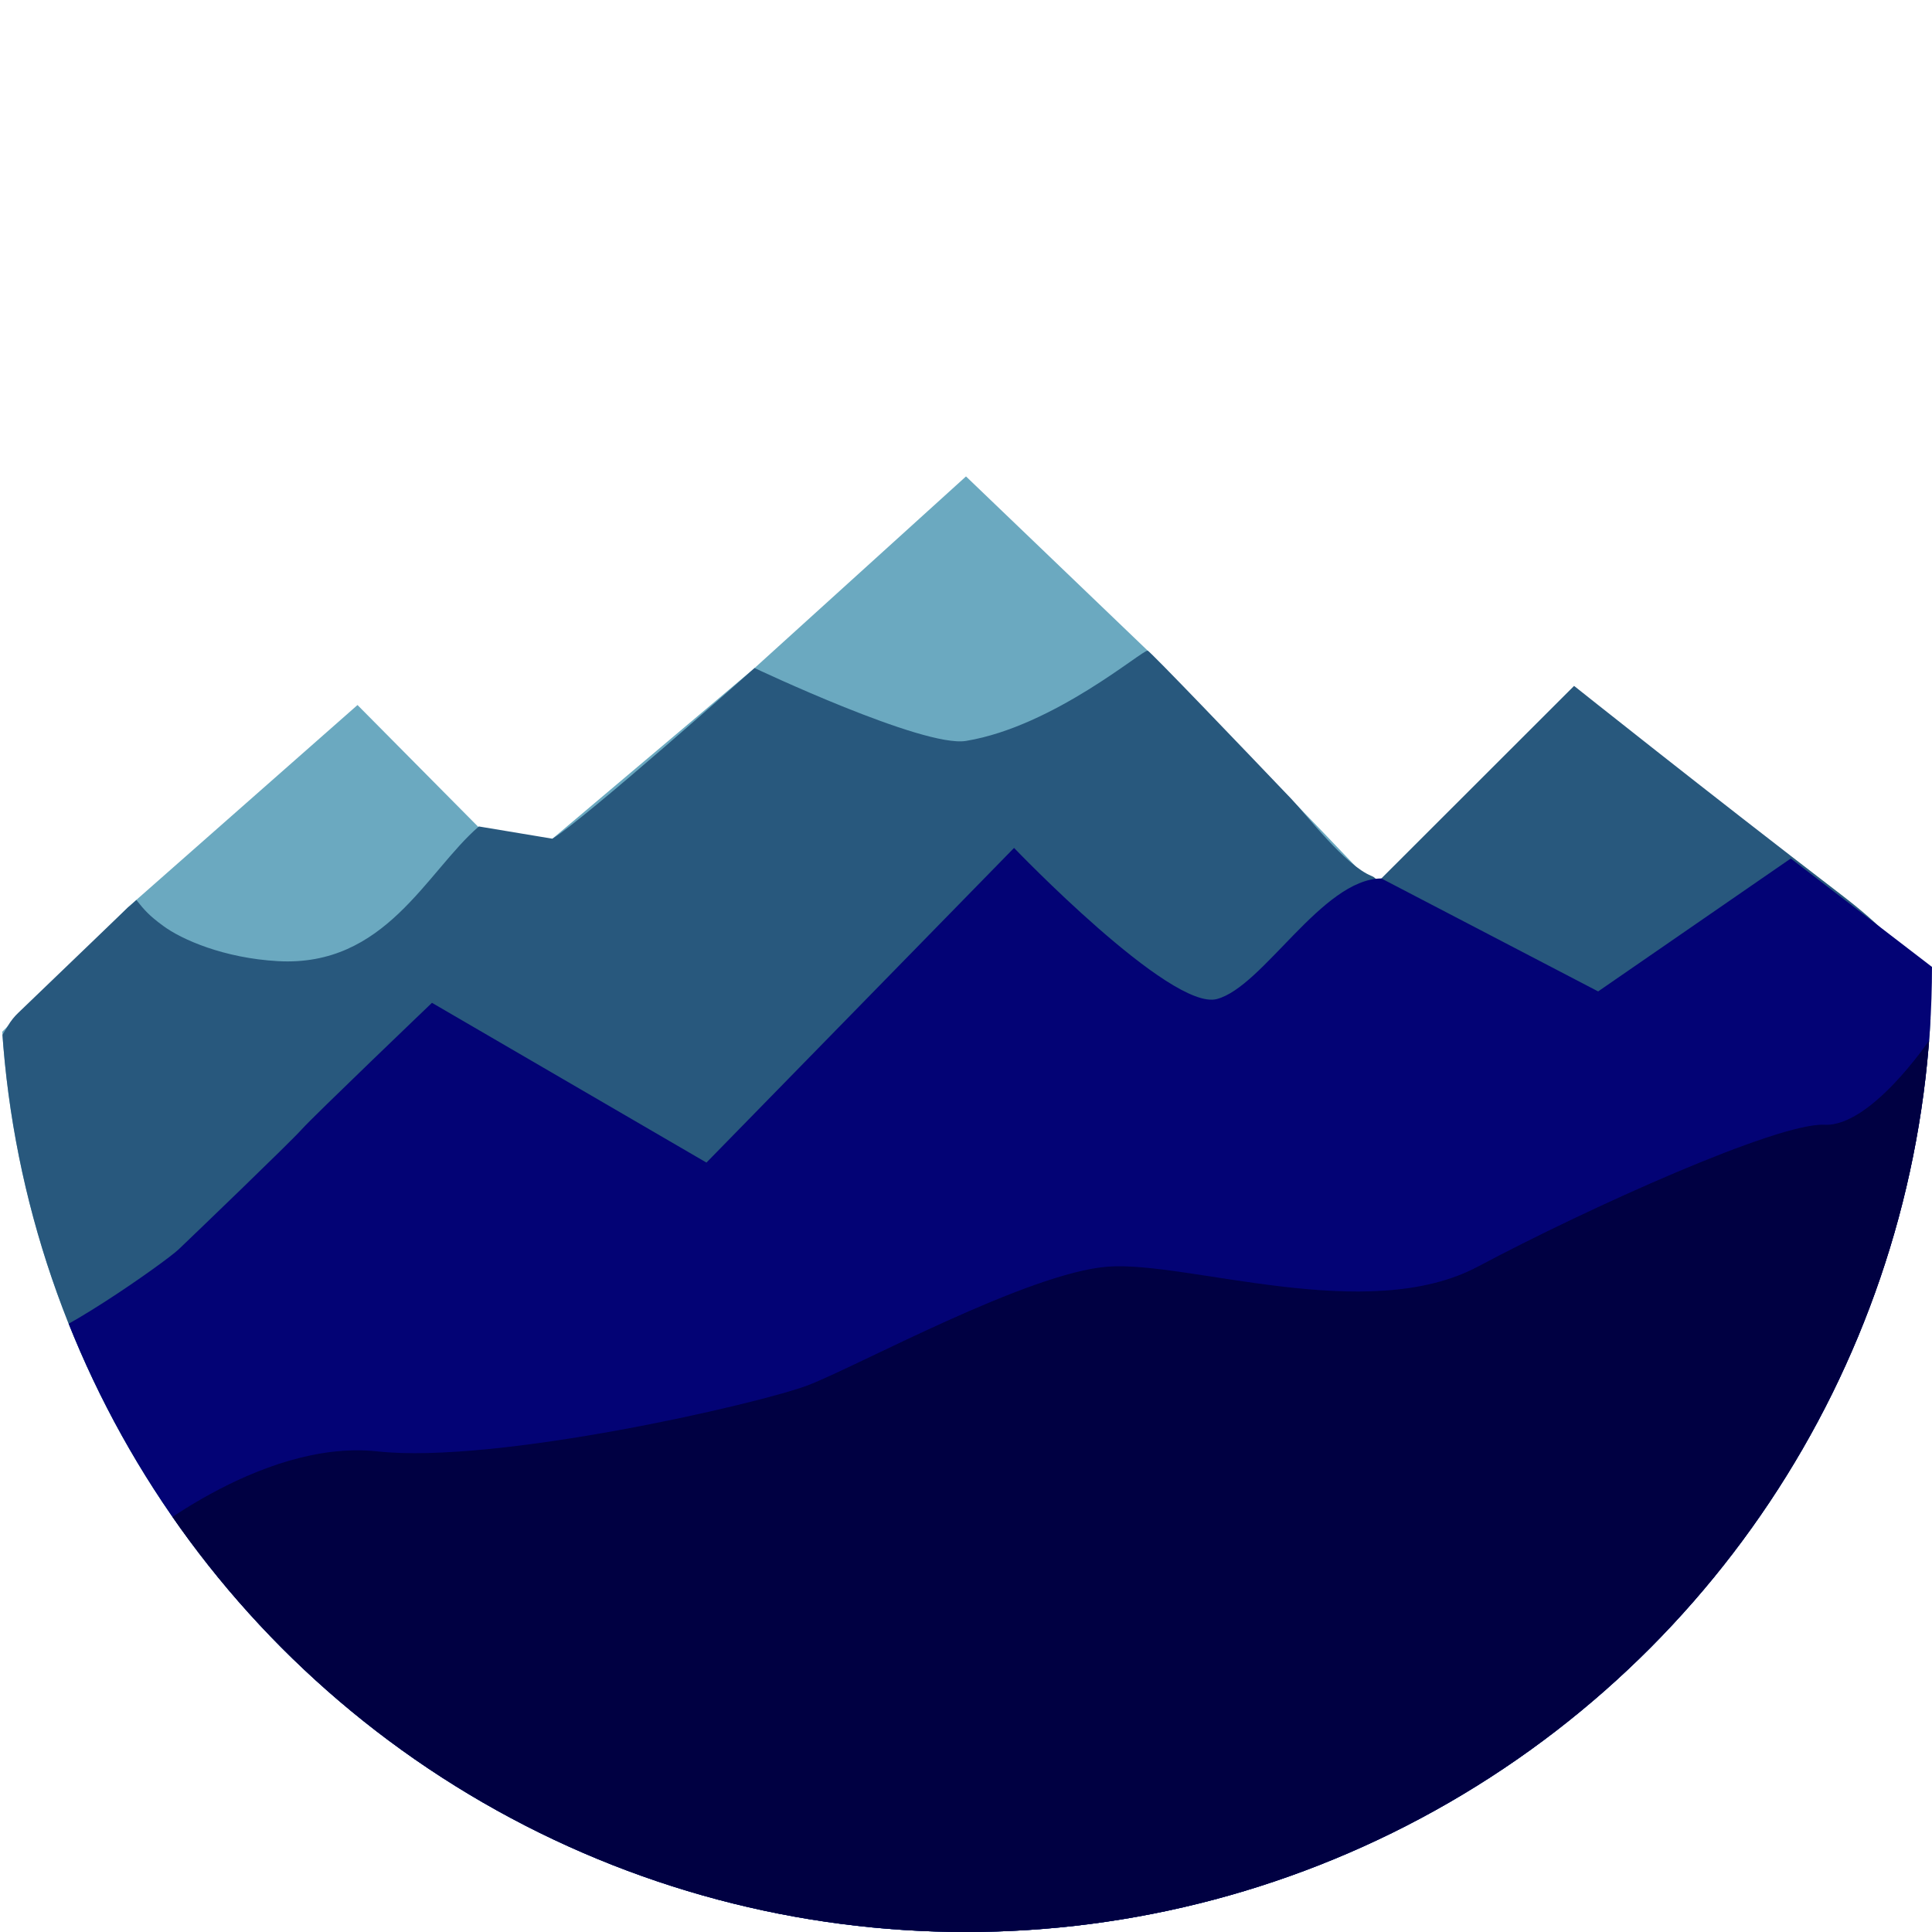 <?xml version="1.0" encoding="UTF-8"?>
<svg id="Layer_2" data-name="Layer 2" xmlns="http://www.w3.org/2000/svg" xmlns:xlink="http://www.w3.org/1999/xlink" viewBox="0 0 230.38 230.38">
  <defs>
    <style>
      .cls-1 {
        fill: none;
      }

      .cls-2 {
        fill: #28587d;
      }

      .cls-3 {
        fill: #030375;
      }

      .cls-4 {
        fill: #ee2424;
        opacity: 0;
      }

      .cls-5 {
        fill: #6ba9c0;
      }

      .cls-6 {
        fill: #000042;
      }

      .cls-7 {
        clip-path: url(#clippath);
      }
    </style>
    <clipPath id="clippath">
      <circle class="cls-1" cx="115.19" cy="115.19" r="115.19"/>
    </clipPath>
  </defs>
  <g id="Layer_2-2" data-name="Layer 2">
    <g class="cls-7">
      <g>
        <polygon class="cls-5" points="-4.51 127.75 15.28 108.17 42.63 84.07 61.82 103.43 89.98 79.66 115.19 56.81 136.86 77.59 157.68 99.15 228.32 173.07 192.09 210.54 140.88 237.59 44.75 237.59 19.52 207.49 -4.51 127.75"/>
        <path class="cls-2" d="M187.7,81.79s15.85,12.63,31.78,24.84c10.35,7.93,7.67,9.26,10.75,14.85,2.04,3.7,3.28,7.02,4.04,9.43l-11.96,77.6c-.4,2.62-2.19,4.81-4.67,5.74l-107.51,40.27c-1.1.41-2.29.55-3.45.41L2.71,242.29c-3.62-.44-6.36-3.47-6.44-7.12l-2.08-99.48c-.03-1.39.34-2.75,1.05-3.94l5.73-9.47c.33-.55.73-1.05,1.19-1.49l13.1-12.59s.01-.01.03-.02c.11-.07.97-.86.97-.86.97,1.21,1.49,1.83,3.19,3.08,2.23,1.65,7.27,3.85,13.68,4.21,12.83.72,17.68-10.61,23.97-16.06l8.77,1.46h0c3.79-2.27,24.11-20.35,24.11-20.35,0,0,20.12,9.53,25.21,8.69,10.51-1.73,21.15-10.97,21.67-10.76.38.16,11.25,11.52,17.13,17.68,1.81,1.9,6.4,7.91,9.55,9.18.83.33.55.94,1.18.3"/>
        <path class="cls-3" d="M2.38,160.24c3.29.18,17.34-9.76,18.91-11.25s13.3-12.76,14.69-14.32,15.53-15.09,15.53-15.09c0,0,32.73,19.05,32.73,19.05,0,0,36.68-37.52,36.68-37.52,0,0,18.66,19.47,24.18,18.02s12.53-14.31,19.62-14.38l25.85,13.47,22.97-15.85,32.27,24.78-29.72,75.05-42.74,33.02-23.97,4.85h-42.32l-53.24-9.47-33.57-19.03L2.38,160.24Z"/>
        <path class="cls-6" d="M15.88,184.33s14.98-12.8,29.13-11.26,45.49-5.67,51.32-7.88c5.83-2.22,26.29-13.45,35.79-14.15s30.92,7.01,44.1,0,35.8-17.2,41.34-16.92,12.5-10.09,12.5-10.09l8.58,31.45-41.06,55.2-55.2,33.84-117.34-10.54-9.15-49.66Z"/>
        <polygon class="cls-4" points="46.09 216.08 110.36 151.8 28.95 70.39 32.61 66.73 114.02 148.15 187.62 74.55 191.27 78.21 49.75 219.73 46.09 216.08"/>
      </g>
    </g>
  </g>
</svg>